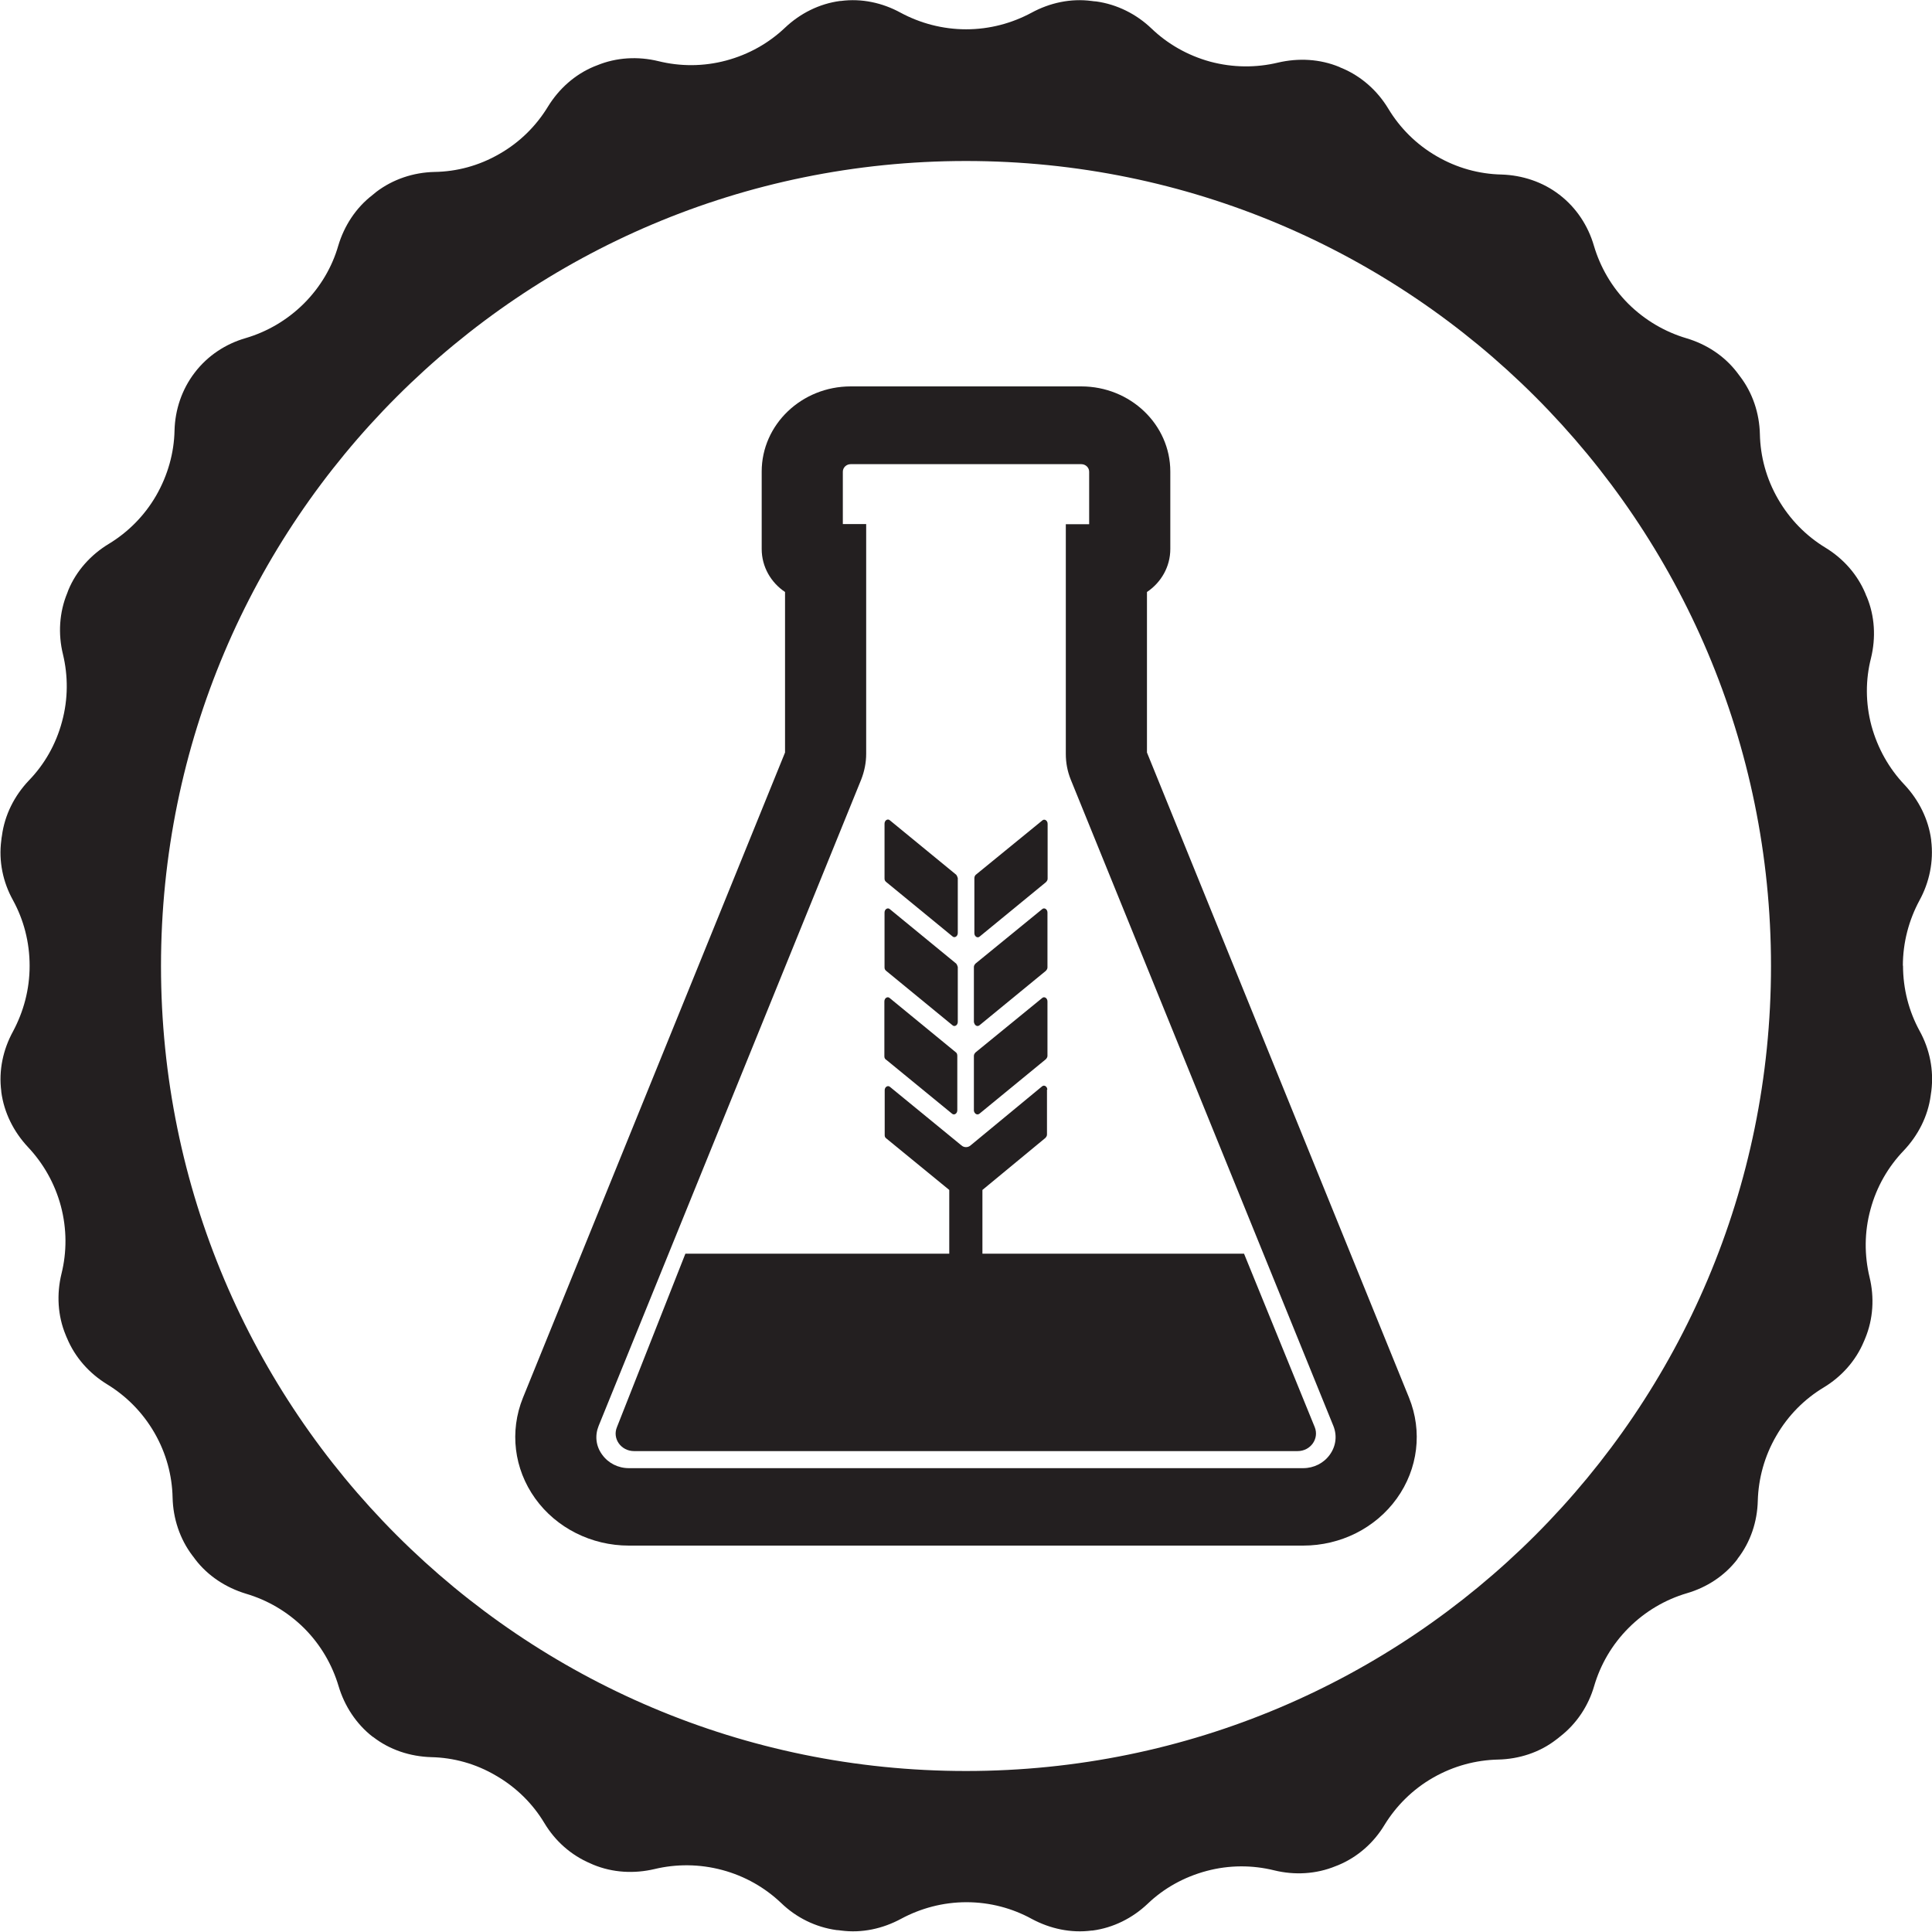 <?xml version="1.0" encoding="UTF-8"?>

<!-- Monash BrewLab icon -->
<svg xmlns="http://www.w3.org/2000/svg" viewBox="0 0 120 120">
	
	<!-- Colour -->
	<style>
		.brewlab-logo {
			fill: #231f20;
			}
	</style>
	
	<!-- Label for accessibility -->
	<title>Monash BrewLab icon</title>
	
	<!-- Gear and beaker logomark -->
	<g class="brewlab-logo">
		<!-- Gear outline -->
		<path d="m118.19,60c0-1.48.38-2.86,1.03-4.07.62-1.13.89-2.43.73-3.72,0,0,0-.02,0-.04-.17-1.29-.77-2.48-1.66-3.43-.95-1-1.66-2.24-2.05-3.66-.38-1.43-.37-2.87-.03-4.2.31-1.27.24-2.61-.26-3.81-.03-.06-.06-.12-.08-.19-.5-1.2-1.38-2.19-2.5-2.87-1.18-.72-2.19-1.73-2.93-3.01-.74-1.28-1.1-2.66-1.13-4.03-.03-1.3-.45-2.57-1.24-3.6-.06-.08-.12-.16-.18-.24-.79-1.03-1.9-1.75-3.14-2.12-1.32-.39-2.57-1.11-3.61-2.14-1.04-1.04-1.75-2.29-2.14-3.61-.36-1.24-1.09-2.35-2.11-3.14,0-.02-.02-.02-.04-.03-1.02-.79-2.3-1.21-3.59-1.25-1.38-.03-2.76-.4-4.03-1.14-1.28-.74-2.29-1.77-3-2.95-.67-1.11-1.66-2-2.86-2.51-.06-.02-.13-.05-.18-.08-1.21-.5-2.54-.57-3.82-.27-1.34.32-2.78.32-4.2-.06-1.42-.39-2.66-1.11-3.65-2.06-.94-.9-2.14-1.5-3.43-1.68-.1,0-.19-.02-.29-.03-1.29-.17-2.59.11-3.73.73-1.21.65-2.59,1.03-4.06,1.03s-2.86-.38-4.07-1.03c-1.13-.62-2.43-.9-3.71-.73h-.05c-1.29.17-2.48.77-3.42,1.66-1,.95-2.24,1.66-3.66,2.04-1.42.38-2.86.37-4.2.04-1.27-.31-2.61-.24-3.82.26-.06.02-.12.05-.18.07-1.2.5-2.19,1.39-2.87,2.5-.72,1.18-1.73,2.2-3.01,2.93-1.28.74-2.66,1.1-4.04,1.12-1.3.03-2.57.45-3.61,1.24-.08.06-.15.12-.23.19-1.03.79-1.76,1.91-2.13,3.15-.38,1.32-1.1,2.56-2.14,3.6-1.05,1.04-2.29,1.75-3.61,2.14-1.25.36-2.35,1.09-3.14,2.11,0,.02-.02.02-.03.04-.79,1.03-1.22,2.3-1.25,3.6-.03,1.37-.41,2.76-1.14,4.03-.74,1.28-1.77,2.29-2.94,3-1.11.67-2.01,1.66-2.51,2.86-.02.06-.05.13-.07.19-.5,1.2-.58,2.55-.27,3.81.32,1.33.33,2.77-.06,4.19-.38,1.42-1.1,2.66-2.06,3.65-.9.95-1.5,2.14-1.67,3.43-.02.1-.03.19-.04.29-.17,1.29.1,2.59.73,3.72.66,1.21,1.03,2.59,1.03,4.07s-.38,2.85-1.03,4.07c-.62,1.13-.9,2.43-.73,3.72v.04c.17,1.29.77,2.48,1.66,3.43.94,1,1.66,2.24,2.04,3.66.38,1.43.37,2.87.04,4.2-.31,1.27-.24,2.61.26,3.81.02.06.05.12.08.19.5,1.2,1.38,2.19,2.49,2.87,1.18.72,2.2,1.73,2.94,3.01.74,1.28,1.1,2.66,1.13,4.03.03,1.3.45,2.57,1.23,3.6.06.08.13.16.18.24.79,1.03,1.9,1.75,3.15,2.13,1.32.39,2.56,1.1,3.61,2.14,1.04,1.04,1.75,2.29,2.14,3.6.37,1.24,1.1,2.35,2.11,3.14.02,0,.03.02.04.02,1.03.8,2.3,1.21,3.6,1.25,1.38.03,2.76.4,4.03,1.15,1.28.74,2.29,1.76,3,2.94.67,1.12,1.66,2,2.86,2.51.06.02.12.06.18.08,1.21.5,2.54.57,3.81.27,1.34-.32,2.78-.32,4.2.06,1.42.38,2.66,1.1,3.66,2.05.94.91,2.14,1.5,3.43,1.68.1,0,.19.02.29.03,1.29.17,2.58-.11,3.73-.73,1.21-.65,2.59-1.03,4.06-1.03s2.86.38,4.06,1.04c1.14.61,2.43.89,3.72.72h.05c1.29-.17,2.48-.77,3.42-1.66.99-.95,2.24-1.66,3.66-2.04,1.42-.38,2.86-.37,4.2-.04,1.26.31,2.61.24,3.82-.26.06-.02.12-.05.18-.07,1.19-.5,2.19-1.38,2.86-2.5.72-1.17,1.74-2.2,3.02-2.93,1.28-.73,2.66-1.09,4.03-1.12,1.3-.03,2.58-.44,3.61-1.24.08-.06.16-.12.24-.19,1.02-.79,1.76-1.9,2.12-3.15.39-1.32,1.1-2.56,2.14-3.6,1.04-1.04,2.29-1.76,3.61-2.15,1.24-.36,2.35-1.08,3.14-2.11,0-.02.02-.02.02-.04.8-1.03,1.22-2.3,1.25-3.6.04-1.37.41-2.76,1.15-4.03.74-1.28,1.76-2.29,2.94-3,1.11-.67,2-1.66,2.5-2.86.02-.06.06-.12.08-.19.5-1.2.58-2.54.27-3.81-.32-1.34-.33-2.78.06-4.2.38-1.42,1.11-2.66,2.06-3.65.9-.95,1.51-2.14,1.68-3.43.02-.1.02-.19.04-.28.16-1.29-.1-2.59-.73-3.73-.66-1.21-1.03-2.59-1.03-4.07Zm-58.19,50c-27.62,0-50-22.38-50-50S32.38,10,60,10s50,22.38,50,50-22.38,50-50,50Z"/>
		
		<!-- Beaker and contents -->
		<g>
			<!-- Beaker outline -->
			<path d="m80.94,96h-41.88c-2.33,0-4.51-1.1-5.82-2.93-1.32-1.84-1.6-4.17-.76-6.25l16.28-40.08v-9.97c-.88-.59-1.45-1.57-1.45-2.67v-4.81c0-2.92,2.48-5.29,5.53-5.29h14.32c3.05,0,5.53,2.37,5.53,5.29v4.81c0,1.1-.57,2.08-1.45,2.67v9.97l16.28,40.08c.84,2.08.56,4.41-.76,6.25-1.32,1.84-3.49,2.93-5.82,2.93Zm-28.59-63.45h1.45v14.27c0,.55-.11,1.09-.31,1.6l-16.31,40.15c-.24.6-.17,1.25.22,1.78.38.53.99.84,1.66.84h41.88c.67,0,1.28-.31,1.66-.84.38-.53.46-1.18.22-1.78l-16.31-40.14c-.21-.52-.31-1.05-.31-1.6v-14.27h1.45v-3.26c0-.26-.22-.47-.49-.47h-14.32c-.27,0-.49.21-.49.47v3.26Z"/>
			
			<!-- Soil -->
			<path d="m42.56,77.87h34.71l4.39,10.77c.29.72-.26,1.49-1.06,1.49h-41.22c-.8,0-1.36-.77-1.06-1.49l4.25-10.77Z"/>
			
			<!-- Flower -->
			<g>
				<path class="b" d="m59.16,58.16c.13.12.33,0,.33-.21v-3.41c-.03-.09-.05-.15-.1-.21l-4.12-3.38c-.13-.12-.33,0-.33.21v3.41c0,.09.03.15.1.21l4.12,3.38Z"/>
				<path class="b" d="m59.16,63.68c.13.12.33,0,.33-.21v-3.41c-.03-.09-.05-.15-.1-.21l-4.12-3.38c-.13-.12-.33,0-.33.21v3.41c0,.09.03.15.1.21l4.12,3.38Z"/>
				<path class="b" d="m55.04,65.82l4.09,3.35c.13.12.33,0,.33-.21v-3.38c0-.09-.03-.18-.08-.21l-4.12-3.38c-.13-.12-.33,0-.33.21v3.41c0,.09.03.15.1.21Z"/>
				<path class="b" d="m60.52,54.55v3.41c0,.21.2.33.33.21l4.12-3.38c.05-.06.1-.12.1-.21v-3.41c0-.21-.2-.33-.33-.21l-4.14,3.38c-.05.06-.08.12-.08.21Z"/>
				<path class="b" d="m65.06,56.68c0-.21-.2-.33-.33-.21l-4.14,3.38c-.05.06-.1.12-.1.21v3.41c.03.21.2.33.35.21l4.12-3.38c.05-.06.1-.12.1-.21v-3.41Z"/>
				<path class="b" d="m64.73,61.99l-4.14,3.38c-.05.06-.1.12-.1.21v3.41c.03.18.2.3.35.18l4.12-3.38c.05-.06.1-.12.1-.21v-3.38c0-.21-.2-.33-.33-.21Z"/>
				<path class="b" d="m65.03,67.68v2.79c0,.09-.05.15-.1.21l-3.91,3.23v6.53h-2.06v-6.53l-3.91-3.2c-.08-.06-.1-.12-.1-.21v-2.79c0-.2.2-.32.33-.2l4.42,3.62c.1.09.2.12.3.12s.2-.03.3-.12l4.42-3.65c.13-.12.33,0,.33.2Z"/>
			</g>
		</g>
	</g>
</svg>
